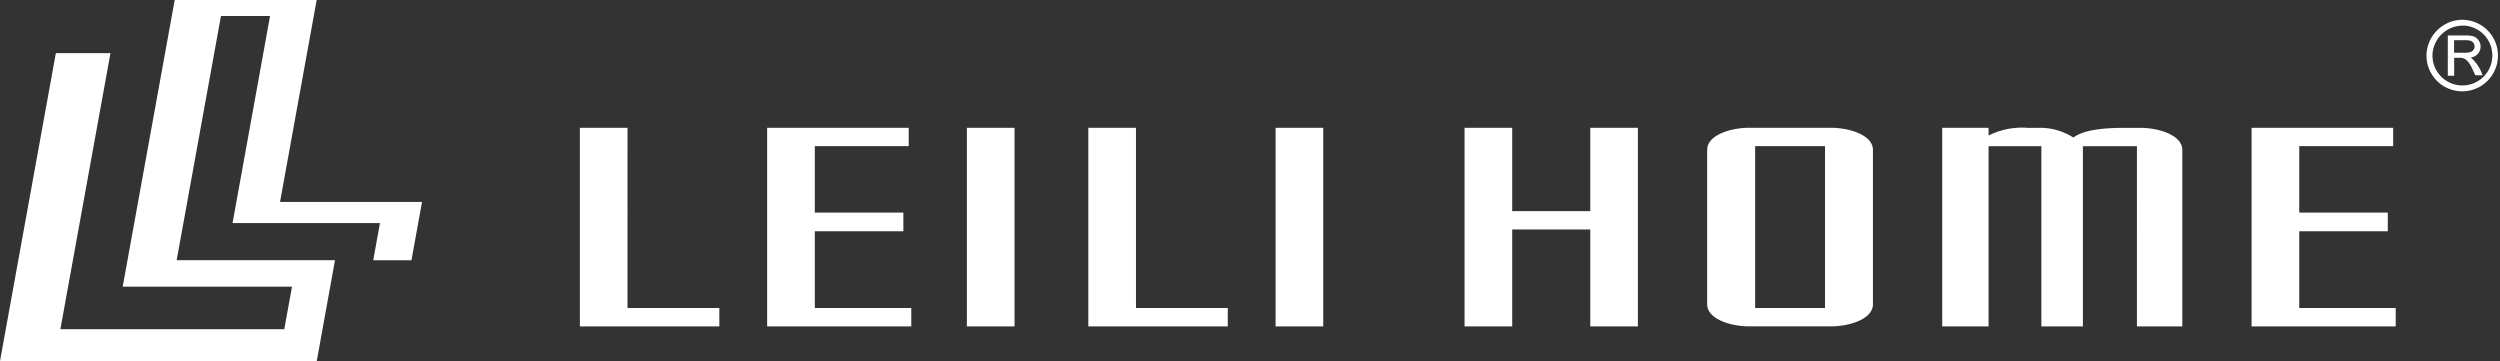 <svg xmlns="http://www.w3.org/2000/svg" width="180" height="26" viewBox="0 0 180 26">
  <rect x="0" y="0" width="180" height="26" fill="#333333" stroke="none"/>
  <defs>
    <style>
      .cls-1 {
        fill: #fff;
        fill-rule: evenodd;
      }
    </style>
  </defs>
  <path id="形状_1" data-name="形状 1" class="cls-1" d="M168.4,40.5V39.174h-6.61V26.2h-3.431V40.5H168.4Zm-15.354,0V26.2h-3.431V40.5h3.431Zm-7.433,0V39.174h-6.946V33.653h6.375V32.308h-6.375V27.523h6.761V26.2H135.234V40.5h10.377Zm-13.821,0V39.174h-6.611V26.2h-3.431V40.5H131.79Zm120.7,0V39.174h-6.946V33.653h6.375V32.308h-6.375V27.523h6.761V26.2H242.114V40.5h10.377Zm-54.563,0V26.2H194.5v6h-5.621v-6h-3.431V40.5h3.431V33.523H194.5V40.5h3.431Zm32.038-12.972h3.891V40.5h3.269v-12.7c0-1.071-1.7-1.595-3.021-1.595-0.192,0-.589,0-1.083,0-1.183,0-2.922.069-3.738,0.7a4.448,4.448,0,0,0-2.523-.7h-0.767a5.378,5.378,0,0,0-2.817.553V26.2h-3.338V40.5h3.338V27.526h3.8V40.5h2.991V27.526ZM205.937,26.2h5.893c1.318,0,3.021.52,3.021,1.592V38.906c0,1.072-1.7,1.592-3.021,1.592h-5.893c-1.318,0-3.021-.519-3.021-1.592V27.79C202.916,26.719,204.619,26.2,205.937,26.2Zm0.433,1.324V39.174H211.4V27.523H206.37ZM175.273,40.5V26.2h-3.43V40.5h3.43ZM87.954,20.822L84.348,40.7h16.121l0.555-3.059H88.835L92.579,17H102.8l-2.637,14.537h10.223l-0.761,4.2h-2.752l0.485-2.677H96.744l2.7-14.91H95.91L92.72,35.733h11.4L102.806,43H80l4.022-22.176h3.932Zm169.4-1.981A2.156,2.156,0,1,1,255.137,21a2.187,2.187,0,0,1,2.216-2.155m-1.111,3.607v-2.9h1.277a1.989,1.989,0,0,1,.53.053,0.786,0.786,0,0,1-.155,1.533,2.863,2.863,0,0,1,.849,1.281h-0.518c-0.229-.439-0.464-1.256-1.071-1.256H256.7v1.292h-0.453Zm0.453-2.555v0.9h0.762a1.492,1.492,0,0,0,.358-0.034,0.426,0.426,0,0,0,.013-0.838,1.21,1.21,0,0,0-.289-0.032H256.7Zm0.658-1.469A2.574,2.574,0,1,1,254.706,21,2.611,2.611,0,0,1,257.353,18.423Z" transform="translate(-80 -17)"/>
</svg>
